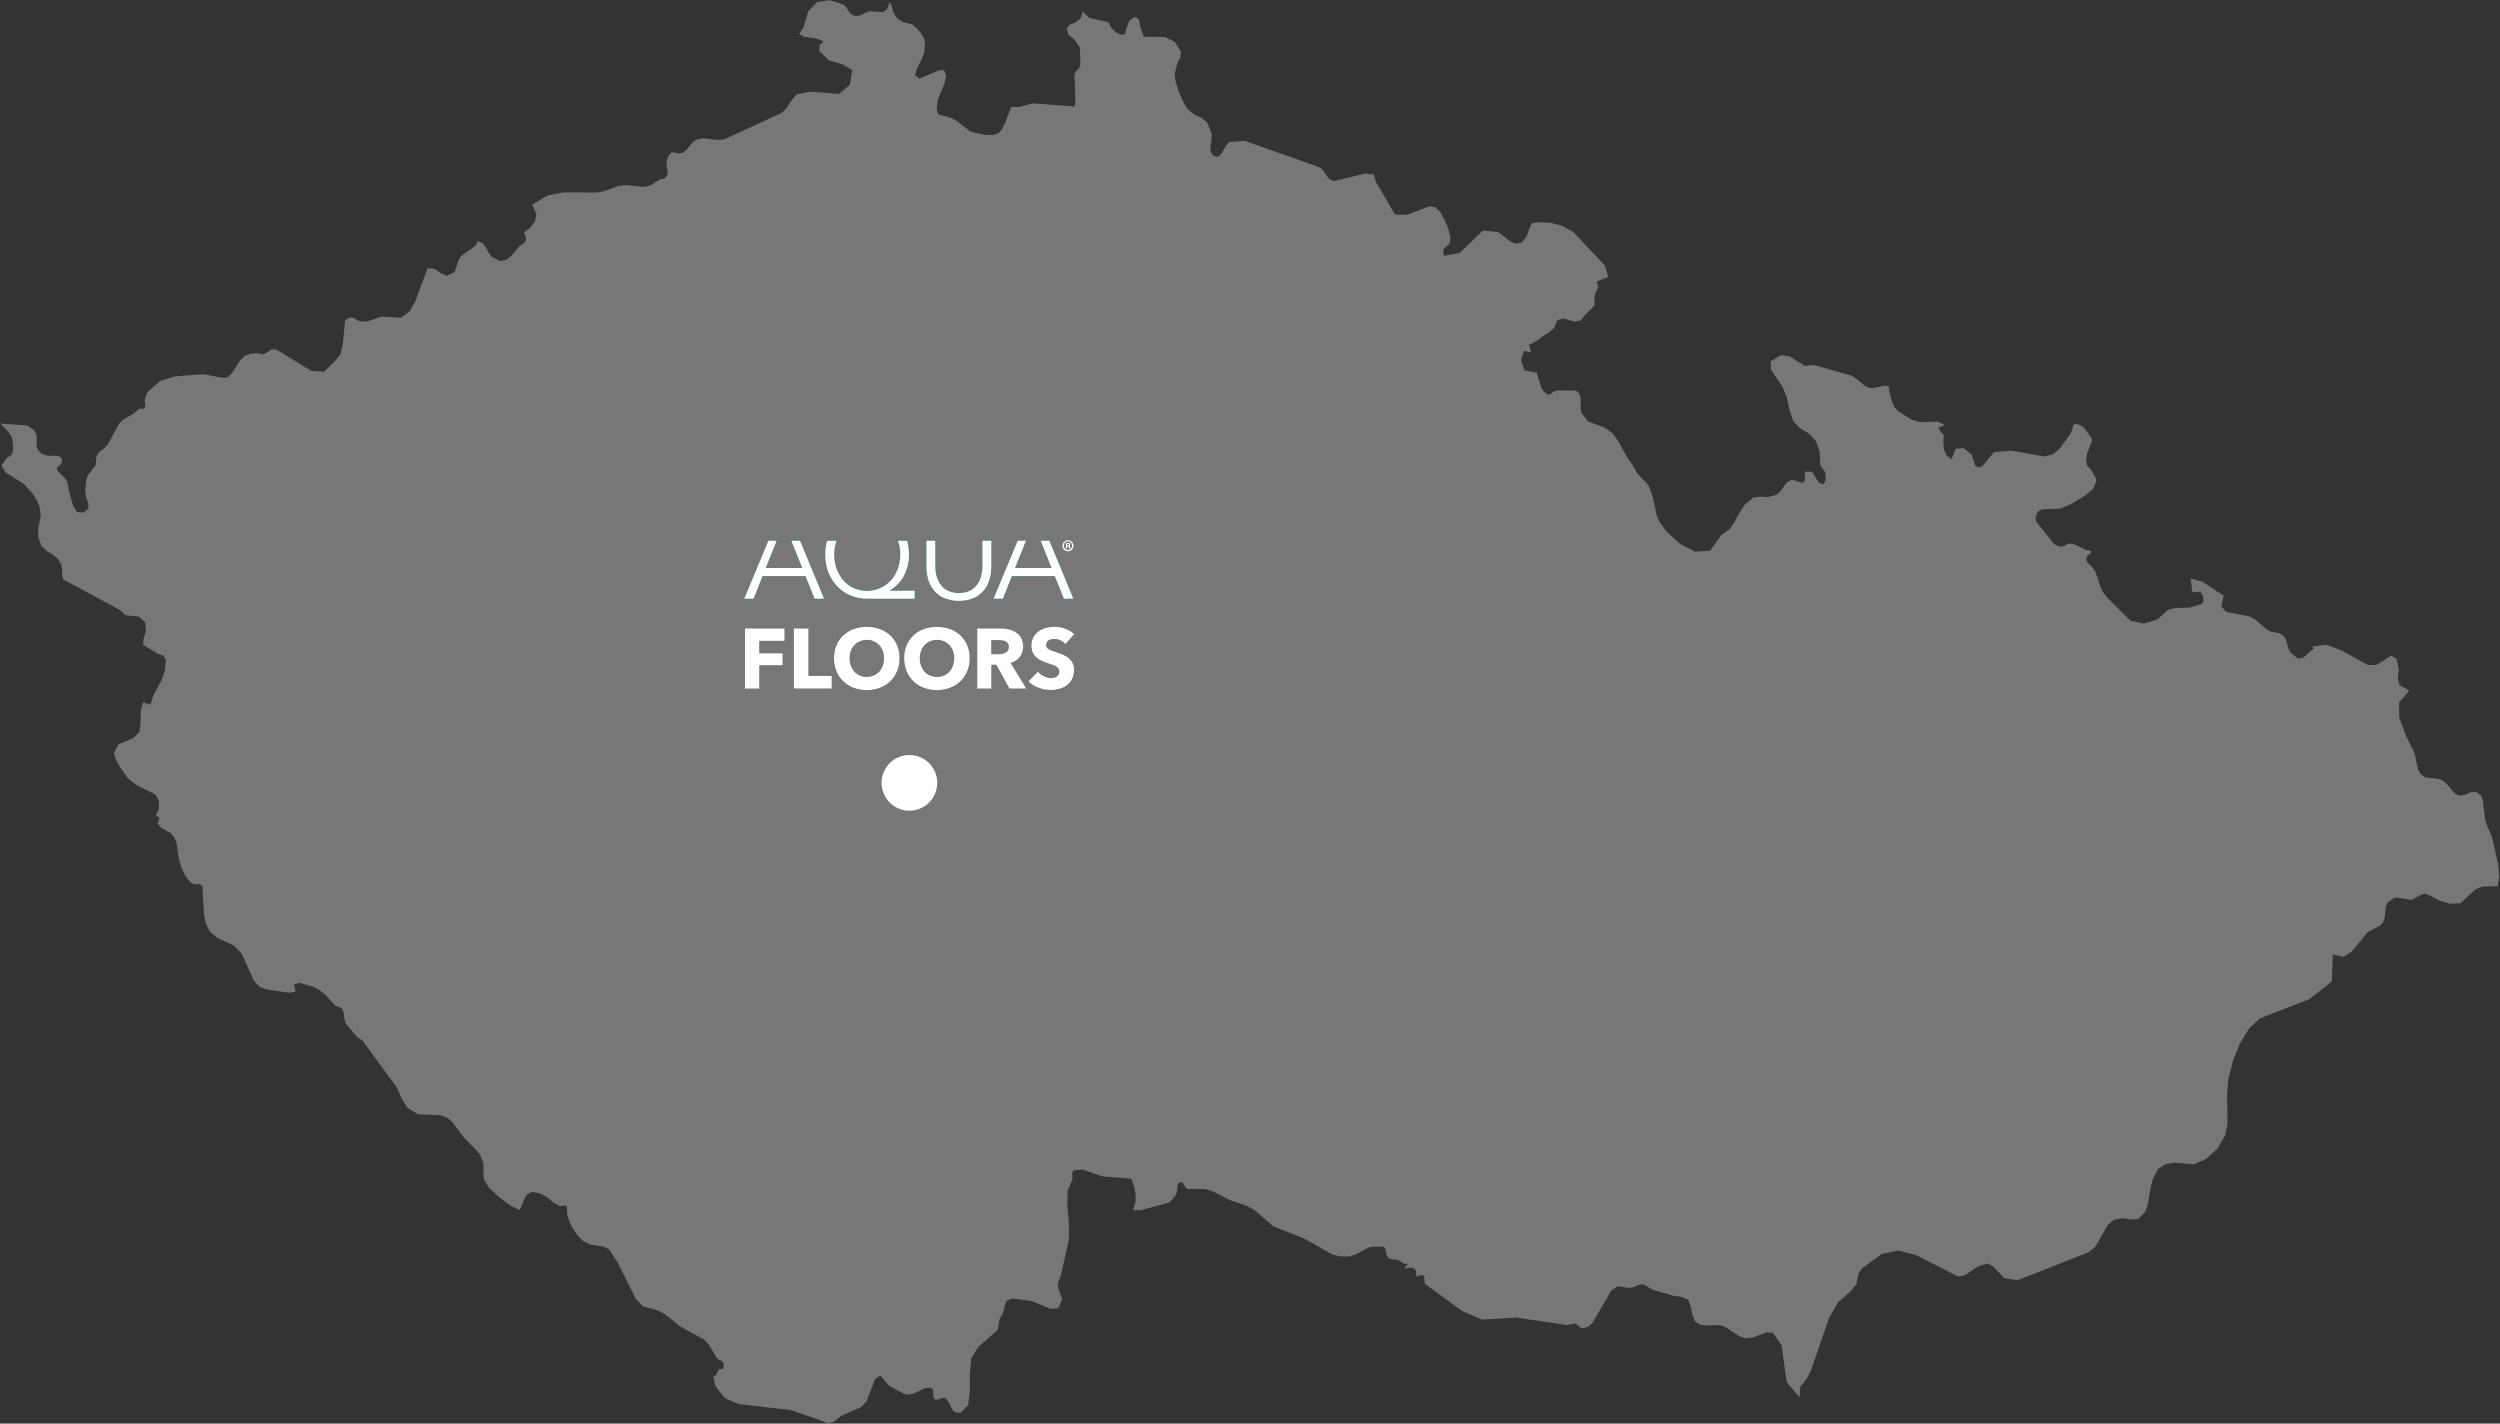 <?xml version="1.0" encoding="UTF-8" standalone="no"?><!DOCTYPE svg PUBLIC "-//W3C//DTD SVG 1.1//EN" "http://www.w3.org/Graphics/SVG/1.1/DTD/svg11.dtd"><svg width="100%" height="100%" viewBox="0 0 1721 980" version="1.1" xmlns="http://www.w3.org/2000/svg" xmlns:xlink="http://www.w3.org/1999/xlink" xml:space="preserve" xmlns:serif="http://www.serif.com/" style="fill-rule:evenodd;clip-rule:evenodd;stroke-linejoin:round;stroke-miterlimit:2;"><rect x="0" y="0" width="1721" height="980" fill="#333333" stroke="none"/><g id="Group_1371"><path id="Path_3306" d="M562.621,1.292l-6.083,6.25l-3.584,11.666l-2.833,4.084l2.958,2l8.625,1.125l5.042,2.083l-0.375,0.833l-2.167,1.459l-0.208,4.25l6.5,6.458l9.375,2.792l6.791,3.916l-1.541,10.084l-7.459,6.375l-19.958,-1.584l-9.125,1.917l-2.75,2.75l-4.667,7.042l-3.083,2.916l-39.667,18.292l-4.916,0.333l-9.292,-1.208l-5,1.083l-2.708,2l-3.917,5l-2.583,1.959l-3.209,0.458l-2.458,-0.75l-2.167,0.083l-2.333,2.875l-1.083,3.917l0.333,3.417l0.583,2.833l-0.083,2.125l-1.75,2.5l-1.458,0.5l-1.542,0.042l-7.333,4.625l-4.584,0.916l-11.708,-1.291l-5.5,0.583l-9.667,3.583l-4.875,0.959l-22.875,-0.167l-11.541,2.208l-10.417,6.292l2.958,6.208l-1,5.417l-3.416,4.417l-4.209,3.208l1.459,3.208l-0.209,2.459l-1.541,1.875l-2.5,1.416l-4.417,5.542l-4.333,3.958l-4.75,1.125l-5.667,-2.75l-1.667,-2.125l-3.583,-6.041l-1.375,-1.542l-3.083,-1.167l-0.709,0.5l-0.125,1.417l-1.541,1.708l-9.542,6.792l-1.417,2.542l-2.666,8.125l-5.334,2.75l-4.25,-1.875l-4.166,-2.917l-4.917,-0.458l-8.458,22.75l-3.667,6.666l-6.292,4.667l-13.416,-0.792l-7.167,2.5l-0.083,0.042l-2.334,0.667l-2.416,0.166l-2.375,-0.166l-2.209,-0.709l-1.958,-1.458l-2.125,-0.458l-2.125,0.541l-2.125,1.417l-1.625,16.333l-1.667,7.25l-3.625,4.292l-5.5,5.5l-2.083,2l-8.666,-0.5l-23.584,-14.417l-2.125,-0.625l-2.292,0.5l-3.583,2.375l-1.542,0.625l-4.583,-0.625l-4.083,0.25l-4.167,1.5l-3.25,3.25l-5.625,8.75l-2.833,2.75l-3.292,0.375l-13.625,-2.5l-19.042,1.459l-10.25,3l-7,6.125l-1.916,1.625l-0.917,2l-0.542,2.041l-0.666,1.792l0.083,0.833l0.333,1.334l0.167,1.541l-0.583,1.5l-1,0.584l-2.292,-0.125l-0.917,0.541l-3,2.75l-7.458,4.209l-2.75,2.708l-7.875,14.375l-2.833,3.042l-2.834,2l-2.083,3.125l-0.708,6.291l-5,6.459l-1.375,3.75l-0.792,7.083l0.792,4.917l1.458,4.25l0,3.541l-3.542,2.584l-4.333,-0.542l-2.583,-4.042l-3.042,-10.958l-0.292,-2.042l-0.416,-2.291l-1.042,-2.584l-1.083,-1.5l-4.459,-4.5l-0.666,-0.916l-0.25,-0.917l0.25,-0.792l0.666,-0.75l0.334,-0.291l0.333,-0.25l0.375,-0.125l0.375,-0.084l1.125,-2.208l0.125,-1.833l-0.875,-1.459l-1.792,-1l-7.291,-0.166l-3.709,-1.167l-2.875,-2.5l-1,-3.083l0.125,-6.834l-1.5,-3.708l-4.916,-3.5l-12.209,-0.875l-6.416,-0.458l5.875,6.166l2.041,3.5l0.917,5.709l-0.458,5.125l-1.709,1.875l-2.625,1.708l-3.208,4.792l2.667,4.75l12.541,7.875l6.25,6.875l2.834,4.416l1.916,4.709l0.75,5.958l-1.791,9.083l0.125,5.917l2.208,6l3.583,3.292l4.084,2.333l3.708,3.208l2.25,3.917l0.542,4.083l0.041,3.584l0.834,2.5l38.458,20.708l0.292,-0l3.875,3.833l9.375,0.959l4.291,4.083l0.625,5.792l-1.75,5.333l-0.291,4.292l10.416,6.166l3.667,1.417l1.583,2.833l-0.791,7.709l-2.084,6.041l-5.833,10.875l-1.875,6.125l-5.083,-1.583l-1.584,5.583l-0.125,8.292l-0.833,6.458l-4.042,4.125l-10.5,4.5l-3,5.959l1.25,4.125l2.667,5.041l5.25,7.584l3.667,3.291l3.916,2.667l8.459,4.083l3.5,1.875l2.125,4.167l0.166,5.208l-2.166,4.834l0.625,0.5l2.041,1l-1.208,3.083l-0.167,0.917l2.584,3.166l6.083,3.334l2.667,3l1.75,4.25l1.166,8.708l1.042,4.583l1.625,4.709l1.625,3.5l2,2.958l2.75,2.917l2.875,0.875l2.708,-0.375l1.917,1.541l0.333,6.584l0.75,12.875l1.25,6.333l2.917,5.667l4.958,4.125l11.709,5.541l5.125,5.334l8.375,18.708l4,4.208l5.041,1.834l15,2.208l4.75,-0.667l-1.125,-5.041l3.459,-1.125l9.75,2.708l4.291,2.292l3.709,3l7.125,7.625l4.458,1.833l1.375,3.167l0.375,3.791l1.125,3.625l8.083,9.709l0.084,0.041l3.125,1.792l23.833,32.5l3.333,7.667l4.084,6.5l7.166,4.25l15.417,0.708l5.083,1.958l3.084,2.709l7.75,10.458l10.791,11.042l2.834,6.75l0.125,10.875l3.666,5.958l7.292,6.875l8.042,5.792l5.958,2.875l2.625,-6.75l2.458,-4.292l3.5,-1.625l1.625,0.375l4.209,0.875l4.5,2.75l4.291,3.458l4.334,2.417l4.625,-0.542l0.625,7.334l2.708,7.041l3.958,6.042l4.334,4.375l4.791,2.25l9.459,1.5l3.583,2l5.917,9.25l12.291,24.583l4.959,5.209l10.25,2.75l4.791,2.625l4.625,3.625l5.584,4.625l17.125,9.458l2.25,2.458l4.208,6.5l1.625,3.167l1.292,1.208l1.75,0.709l1.541,1.041l0.625,2.375l-0.458,2.417l-1.125,0.375l-1.25,-0.25l-0.75,0.583l-1.708,3.584l-1.417,0.541l-0.458,1.125l1.166,5.25l1.125,2.084l4.375,5.5l2.167,1.916l8.625,3.625l36.042,4.084l25.25,8.958l2.458,-0.292l1.958,-0.791l5.125,-4.125l13.209,-5.709l3.958,-4.125l5.75,-15.166l3.708,-2.584l6.084,7.25l10.125,5.334l3,0.708l3.791,-0.833l7.625,-3.709l3.917,-0.333l1.667,1.458l0.291,2.459l0.042,2.541l0.833,1.625l1.959,0.209l3.875,-1.375l1.666,0.375l2.75,3.625l1.5,3.583l1.959,2.5l4.208,0.292l3.958,-3.959l1.125,-1.166l1.292,-10.042l-0.083,-11.792l0.916,-10.416l4.792,-7.834l13.417,-11.791l1.291,-7.375l2.542,-4.542l1,-4.667l1.5,-3.666l3.833,-1.459l13.292,1.834l13.125,5.375l5.167,-0.459l2.916,-6.75l-0.541,-0.708l-1.125,-2.5l-1.084,-3.042l-0.5,-2.458l0.417,-2.667l1.833,-4.916l5.375,-24.209l0.042,-10.708l-1.042,-11.875l0.084,-11l3.458,-8.208l-0.208,-2.084l-0,-1.791l0.375,-1.334l0.833,-0.625l5.542,-0.708l14.166,4.833l19.792,1.625l1.875,5.459l1.083,5.291l-0.125,5.25l-1.666,5.542l5.041,0.125l19.417,-5.25l1.333,-0.875l3.5,-4.25l0.875,-2l0.625,-5.208l1.042,-1.584l1.917,-0.041l1.291,1.625l1.042,1.916l1.292,0.917l11.916,0.125l5.667,1.625l12.208,6.208l11.334,3.834l5.458,3.125l12.583,10.958l5.792,2.25l15.167,5.917l19.75,11.166l5.708,1.375l5.833,0l4.292,-1.375l9.042,-4.791l2.208,-0.542l7.792,-0.042l1.458,1.125l1.042,4.792l1.25,2l1.708,0.708l4.875,0.375l2.792,2.042l1.875,0.875l2.166,-0.125l-2.625,3.458l3.25,-0.75l2.834,0.125l1.916,1.75l0.292,4.084l4.292,-1.125l1.333,1.666l0,2.667l0.375,1.958l25.583,18.667l13.5,5.875l23.5,-1.417l35.584,5.292l0.291,-0.292l5.292,-0.791l3.375,2.791l1.375,0.417l4,-1.125l2.792,-2.625l12.916,-22.208l4.417,-2.959l7.333,1.084l2.667,-0.125l4.583,-2l2.334,-0.334l2.375,0.834l4.333,2.75l15.208,4.458l4.709,0.542l4.875,2l1.958,4.625l0.958,5.583l1.834,4.542l3.333,2.375l4.042,0.708l9.666,-0.375l3.917,1.333l9.167,6.125l4.708,1.75l4.875,-0.625l9.792,-3.5l4.208,0.334l6,8.5l3.5,25.5l8.792,10.25l0.625,-7.292l4.041,-4.917l2.917,-5.375l12.875,-37.208l6.25,-10.667l8.75,-7.625l3.667,-4.625l1.5,-7.291l2.333,-3.584l13.667,-10l11.416,-2.416l12.209,3.208l29,14.75l4.458,-0.833l4.958,-3.292l4.667,-3.042l6.083,-1.791l3.709,1.791l7.791,8.292l9.334,1.417l48.875,-19.334l4.541,-3.708l8.75,-15.208l4.125,-3.417l6.25,-1.083l5.375,0.916l4.875,-0.25l4.667,-4.625l2.083,-5.291l1.959,-12l1.583,-5.75l3.375,-6.75l5.333,-3.459l6.167,-0.958l13.625,1.083l8.458,-3.875l7.5,-7l5.25,-9l1.667,-8.541l-0.333,-17.375l-0.042,-2.334l0.875,-10.416l3.25,-12.75l4.75,-11.917l6.125,-10l7.5,-7.125l34.25,-13.375l9.417,-7.417l6,-4.708l0.625,-18.583l7.416,1.708l5.709,-3.792l10.875,-13.291l8.416,-4.459l2.125,-2.166l1.25,-3.417l0.625,-7.292l1.334,-3.208l5.25,-3.333l11.25,1.666l7.25,-3.833l1.791,-0.333l1.75,0.375l8.375,4.208l7.334,2.25l7.125,-0.375l10.458,-9.625l4.75,-1.833l10.417,-0.292l1.083,-6.542l-0.708,-8.083l-3.667,-16.75l-1.125,-3.583l-2.958,-6.875l-1.167,-3.792l-1.708,-13.542l-1.042,-3.041l-3.833,-2.875l-4,0.666l-3.959,1.75l-3.708,0.334l-3.167,-1.959l-5,-5.916l-3.333,-2.75l-3.625,-1.125l-7.833,-0.709l-3.375,-2.375l-1.625,-2.958l-2.542,-11.458l-6,-12.375l-4.458,-12l-0.084,-10.584l7,-8.125l-6.791,-3.666l-1.125,-4.834l0.666,-6.083l-1.583,-7.167l-3.75,-2.25l-10,6.417l-5.917,0.042l-18.916,-10.459l-9.834,-3.5l-10.25,1.25l0.542,0l0.458,0.209l0.334,0.458l0.291,0.708l-7.083,6.209l-3.708,0.708l-5.042,-4.125l-1.417,-2.667l-1.791,-6.166l-1.084,-2.167l-3,-2.25l-5.958,-1.208l-3,-1.375l-8.042,-6.917l-3.875,-2.167l-16.25,-3.083l-3.291,-3.875l1.625,-7.292l-14.834,-9.75l-3.625,-0.916l-4.25,-1.084l1.125,9l1.334,0.584l2.041,-0.667l2.167,0.083l1.792,2.75l0.458,3.959l-1.292,1.75l-8.291,2.458l-10.209,0.292l-4.625,1.208l-7.5,6.708l-9.25,2.792l-9.25,-2l-16.5,-16.458l-2.833,-3.959l-2,-4.75l-1.375,-4.875l-1.75,-4.375l-2.792,-3.375l-2.416,-2.375l-0.792,-2.291l0.833,-2.167l2.375,-2.042l0.125,-0.291l0.042,-0.292l-0.042,-0.375l-0.125,-0.417l-3.583,-0.75l-6.917,-3.458l-3.333,-0.917l-2.708,0.625l-2.167,1.25l-2.542,0.459l-3.958,-1.792l-12.375,-15.708l-0.5,-2.917l1.833,-4l2.792,-1.417l12.292,-0.458l6.791,-2.708l10.834,-6.5l5.166,-4.459l2.417,-6.041l-4,-7.334l-2.667,-2.708l-0.583,-4l0.5,-3.625l2.75,-7.458l0.583,-1.25l0.167,-1.209l-0.125,-1.041l-0.625,-0.917l-4.708,-6.333l-1.417,-1.334l-4.333,-1.625l-1.667,1.084l-0.625,2.75l-1.417,3.25l-7.541,10.458l-4.375,3.583l-5.875,1.542l-22.75,-4.042l-12.125,1.125l-7.459,9.084l-1.333,0.916l-1.333,0.292l-1.375,-0.333l-1.292,-0.875l-2.375,-7.417l-5.542,-4.5l-5.625,0.417l-2.75,7.291l-3.375,-2.583l-1.791,-4.083l-0.5,-5.042l0.333,-5.167l-1.125,-1l-1.042,-1.125l-0.875,-1.333l-0.708,-1.5l4.667,-1.917l-5.25,-2.25l-11.917,0.375l-6.083,-1.75l-9.042,-5.708l-2.5,-2.75l-1.5,-3.458l-1.583,-5.167l-0.875,-4.333l0.541,-1.125l-3,-0.875l-7.75,1.625l-3.5,-0.084l-3.25,-1.708l-5.916,-5l-2.75,-1.667l-26.125,-7.375l-5.917,0.667l-3.708,-2.292l-7.209,-4.333l-5.791,-0.75l-6.917,4.25l0.042,5.583l8.125,12.042l2.916,7.292l1.875,8.5l2.5,7.75l4.75,4.916l6.209,3.625l4.625,5.125l2.666,7.167l0.417,9.625l3.292,4.417l0.5,5.25l-1.667,3.375l-3.042,-1.167l-2.708,-4.083l-1.167,-2.417l-1.5,-1.042l-3.749,-0.083l-0.667,1.125l0.042,4.792l-0.625,1.458l-2.25,0.167l-4.75,-1.709l-2.209,0.084l-3.041,2.125l-4.25,5.875l-2.417,2.125l-2.833,0.75l-3.125,0.75l-5.084,-0.334l-5.041,0.709l-5.709,4.916l-4.583,6.959l-2.75,5.375l-3.083,4.416l-5.667,4.084l-7.792,10.708l-10.333,0.75l-10.667,-5.542l-8.75,-8.083l-4.5,-5.917l-2.416,-4.958l-2.917,-13.583l-2.75,-7.542l-7.667,-8.042l-3.25,-5.875l-3.666,-5l-6.5,-11.791l-3.667,-5.167l-5.625,-4l-11.333,-4.125l-4.584,-6.042l-0.625,-3.5l0.209,-3.625l-0.167,-3.708l-1.792,-3.708l-2.458,-0.75l-11.583,-0l-2.959,0.916l-1.791,1.625l-1.917,0.375l-3.25,-2.625l-1.208,-2.333l-3.292,-10.292l-8.25,-1.416l-2.417,-7.167l2,-6.333l5.042,1.125l-0.458,-1.209l-1.209,-4.416l1.542,-0.167l2.333,-1.5l1.417,-0.542l3.917,-3.291l4.5,-2.667l3.791,-3.25l1.959,-5.167l4,-1.291l8.125,2.25l4.375,-0.959l2.416,-3.375l5.25,-5.166l2.209,-3.042l-0.709,0.208l-0.041,-2.333l0.375,-3.083l0.374,-2l1.084,-2.334l0.708,-1.125l0,-1.333l-0.958,-3.042l8,-3.291l-2.292,-7.667l-21.667,-23.042l-7.833,-4.458l-8.292,-2.125l-9.25,-0.167l-3.291,0.709l-1.875,4l-1.834,5.125l-3.083,3.958l-4.292,0.958l-3.875,-1.791l-8.041,-6.209l-10.709,-1.125l-15.833,15.334l-10.792,2l-0.541,-1.209l-0.167,-1.25l0.208,-1.291l0.5,-1.292l3.667,-3l0.583,-4.792l-1.375,-5.541l-2.208,-5.417l-3.333,-6.292l-3.417,-3.291l-4.208,-0.625l-15.084,5.666l-7.041,0.209l-1.667,-0.584l-12.833,-22l-0.833,-2.458l-0.542,-2.75l-6.292,-0.625l-21.166,5.125l-2.667,-0.875l-1.875,-1.833l-3.375,-5.167l-2.917,-1.917l-50.875,-17.916l-10.625,0.916l-2.375,2.959l-2.416,4.291l-2.834,3l-0.416,-0.125l-3.167,-1l-1.667,-3.291l0.209,-3.834l0.708,-4.041l-0.083,-3.917l-3.042,-7.542l-3.875,-3.208l-4.625,-2.042l-5.042,-4.083l-2.708,-4.417l-3,-6.666l-2.375,-7.125l-0.792,-5.75l1.792,-7.417l2.208,-4.25l0.25,-3.917l-4.041,-6.625l-6.834,-3.375l-14.5,-0.208l-2.375,-5.958l-1.166,-6.167l-2.959,-1.5l-3.291,2.333l-2.292,5.292l-0,0.042l-0.833,4.083l-2.875,0.625l-3.584,-1.833l-3,-2.959l-2.166,-4l-12.875,-2.833l-4.834,-4.458l-0.708,3.333l-1.167,1.875l-3.666,2.708l-1.459,0.334l-1.416,0.666l-1.292,1.084l-1.125,1.375l-0.042,-0l1.084,4.583l4.125,3.292l3.875,5.708l0.291,11.75l-0.791,2.042l-2.5,2.833l-0.667,1.375l-0.25,2.25l0.125,1.5l0.292,1.125l0.333,14.042l-0.5,3.5l-29.083,-2.167l-9.209,2.583l-5.416,-0.166l-4,10.791l-2.417,4.667l-2.458,2.833l-4.125,1.125l-5.5,-0.208l-9.417,-2.125l-9.708,-7.417l-3.625,-2.041l-8.875,-2.459l-1.209,-3.041l0.875,-7.25l4.292,-10.125l1.458,-5.375l-1.375,-4.584l-3.083,-0.083l-14.042,5.833l-2.958,-2.291l1.417,-4.917l3.041,-5.792l1.959,-4.916l0.458,-6.042l-0.792,-3.958l-1.916,-3.167l-3.084,-3.75l-3.125,-2.5l-6.833,-1.75l-3.167,-2.208l-2.416,-3.292l-0.875,-2.417l-0.584,-2.458l-1.458,-3.417l-2.167,5.584l-2.916,1.5l-9.25,-0.5l-7.084,3.166l-2.833,-0.083l-2.75,-1.5l-1.667,-2.208l-1.333,-2.25l-1.917,-1.75l-9.458,-3.084l-8.5,1.209Z" style="fill:#777;fill-rule:nonzero;"/><circle id="Ellipse_13" cx="626.037" cy="538.917" r="19.167" style="fill:#fff;"/></g><g id="Group_1394"><path id="Path_3345" d="M544.792,372.25l7.5,18.75l-25.167,0l7.5,-18.75l-5.667,0l-16.583,39.875l6.375,0l6.208,-15.583l29.542,-0l6.292,15.583l6.458,0l-16.5,-39.875l-5.958,0Z" style="fill:#00a7c2;fill-rule:nonzero;"/><path id="Path_3346" d="M612.375,406.542c4.292,-2.459 7.75,-6.125 10.042,-10.5c2.25,-4.459 3.416,-9.375 3.333,-14.334c0,-3.166 -0.417,-6.375 -1.25,-9.416l-6.292,-0c1.084,3.041 1.625,6.25 1.584,9.458c-0,3.25 -0.542,6.458 -1.625,9.542c-1.042,2.916 -2.584,5.625 -4.542,7.958c-6.583,7.417 -17.208,9.625 -26.208,5.5c-2.75,-1.292 -5.167,-3.167 -7.125,-5.5c-1.959,-2.375 -3.5,-5.083 -4.459,-7.958c-1.041,-3.042 -1.583,-6.292 -1.583,-9.542c0,-3.208 0.5,-6.417 1.542,-9.458l-6.417,-0c-0.875,3.083 -1.292,6.25 -1.292,9.458c-0.041,4.167 0.709,8.292 2.167,12.167c1.375,3.583 3.417,6.833 6.042,9.625c2.583,2.708 5.708,4.875 9.166,6.333c3.625,1.542 7.542,2.292 11.5,2.25l32.667,-0l0,-5.458l-17.25,-0l-0,-0.125Z" style="fill:#00a7c2;fill-rule:nonzero;"/><path id="Path_3347" d="M676.333,372.25l0,17.083c0,2.375 -0.291,4.709 -0.833,7c-0.5,2.167 -1.458,4.209 -2.75,6.042c-1.292,1.792 -3.042,3.25 -5,4.292c-4.875,2.166 -10.458,2.166 -15.333,-0c-2,-1 -3.709,-2.459 -5,-4.292c-1.292,-1.833 -2.209,-3.875 -2.75,-6.042c-0.584,-2.291 -0.834,-4.625 -0.834,-7l0,-17.083l-6.083,0l-0,17.75c0.042,2.625 0.333,5.25 0.958,7.833c0.625,2.75 1.834,5.375 3.5,7.667c1.792,2.458 4.125,4.417 6.834,5.833c7.041,3.084 15,3.084 22.041,0c2.709,-1.375 5.042,-3.375 6.875,-5.833c1.667,-2.292 2.834,-4.917 3.5,-7.667c0.625,-2.583 0.959,-5.208 0.959,-7.833l-0,-17.75l-6.084,0Z" style="fill:#00a7c2;fill-rule:nonzero;"/><path id="Path_3348" d="M716.417,372.25l7.5,18.75l-25.167,0l7.5,-18.75l-5.667,0l-16.583,39.875l6.375,0l6.208,-15.583l29.542,-0l6.292,15.583l6.458,0l-16.5,-39.875l-5.958,0Z" style="fill:#00a7c2;fill-rule:nonzero;"/><path id="Path_3349" d="M522.708,441.167l0,8.541l16.042,0l0,8.25l-16.042,0l0,16.084l-9.875,-0l0,-41.417l27.25,-0l0,8.542l-17.375,-0Z" style="fill:#464545;fill-rule:nonzero;"/><path id="Path_3350" d="M546.5,474.042l0,-41.417l10.042,0l-0,32.667l16.041,-0l0,8.708l-26.083,-0l0,0.042Z" style="fill:#464545;fill-rule:nonzero;"/><path id="Path_3351" d="M608.542,453.125c-0,-1.708 -0.292,-3.417 -0.875,-5.042c-0.542,-1.5 -1.375,-2.833 -2.417,-4c-1.042,-1.125 -2.333,-2.041 -3.75,-2.625c-1.542,-0.666 -3.167,-1 -4.833,-0.958c-3.209,-0.042 -6.334,1.25 -8.542,3.583c-1.083,1.167 -1.917,2.5 -2.417,4c-1.125,3.292 -1.125,6.917 0.042,10.209c0.542,1.5 1.375,2.875 2.417,4.083c1.041,1.125 2.291,2.042 3.708,2.667c3.083,1.291 6.542,1.291 9.583,-0c1.417,-0.625 2.709,-1.542 3.75,-2.667c1.084,-1.167 1.917,-2.583 2.459,-4.083c0.583,-1.625 0.916,-3.417 0.875,-5.167m10.708,-0c0.042,3.083 -0.542,6.125 -1.708,8.958c-1.084,2.625 -2.667,5 -4.709,6.959c-2.041,1.958 -4.5,3.458 -7.166,4.458c-5.792,2.125 -12.167,2.125 -18,-0c-2.667,-1 -5.084,-2.5 -7.125,-4.458c-2.042,-1.959 -3.625,-4.334 -4.709,-6.959c-1.166,-2.833 -1.75,-5.916 -1.708,-8.958c-0.042,-3.083 0.542,-6.125 1.708,-8.958c1.084,-2.584 2.667,-4.917 4.709,-6.792c2.041,-1.917 4.5,-3.375 7.125,-4.333c5.833,-2.042 12.166,-2.042 18,-0c2.666,0.958 5.083,2.416 7.166,4.333c2.042,1.917 3.625,4.25 4.709,6.792c1.166,2.833 1.75,5.875 1.708,8.958" style="fill:#464545;fill-rule:nonzero;"/><path id="Path_3352" d="M656.875,453.125c0,-1.708 -0.292,-3.417 -0.875,-5.042c-0.542,-1.5 -1.375,-2.833 -2.417,-4c-1.041,-1.125 -2.333,-2.041 -3.75,-2.625c-1.541,-0.666 -3.166,-1 -4.833,-0.958c-3.208,-0.042 -6.333,1.25 -8.542,3.583c-1.083,1.167 -1.916,2.5 -2.416,4c-1.125,3.292 -1.125,6.917 0.041,10.209c0.542,1.5 1.375,2.875 2.417,4.083c1.042,1.125 2.292,2.042 3.708,2.667c3.084,1.291 6.542,1.291 9.584,-0c1.416,-0.625 2.708,-1.542 3.75,-2.667c1.083,-1.167 1.916,-2.583 2.458,-4.083c0.583,-1.625 0.875,-3.417 0.875,-5.167m10.667,-0c0.041,3.083 -0.542,6.125 -1.709,8.958c-1.083,2.625 -2.666,5 -4.708,6.959c-2.042,1.958 -4.5,3.458 -7.167,4.458c-5.791,2.125 -12.166,2.125 -18,-0c-2.666,-1 -5.083,-2.5 -7.125,-4.458c-2.041,-1.959 -3.625,-4.334 -4.708,-6.959c-1.167,-2.833 -1.75,-5.916 -1.708,-8.958c-0.042,-3.083 0.541,-6.125 1.708,-8.958c1.083,-2.584 2.667,-4.917 4.708,-6.792c2.042,-1.917 4.5,-3.375 7.125,-4.333c5.834,-2.042 12.167,-2.042 18,-0c2.667,0.958 5.084,2.416 7.167,4.333c2.042,1.917 3.625,4.25 4.708,6.792c1.167,2.833 1.75,5.875 1.709,8.958" style="fill:#464545;fill-rule:nonzero;"/><path id="Path_3353" d="M694.458,445.292c0.042,-0.834 -0.166,-1.667 -0.625,-2.375c-0.416,-0.584 -0.958,-1.084 -1.583,-1.417c-0.667,-0.333 -1.417,-0.583 -2.167,-0.667c-0.75,-0.125 -1.541,-0.166 -2.333,-0.166l-5.333,-0l-0,9.666l4.75,0c0.833,0 1.708,-0.083 2.541,-0.208c0.834,-0.125 1.625,-0.375 2.334,-0.75c1.583,-0.708 2.541,-2.333 2.416,-4.083m0.417,28.708l-9,-16.417l-3.417,0l0,16.459l-9.75,-0l0,-41.417l15.792,-0c1.958,-0 3.917,0.208 5.833,0.625c1.792,0.375 3.542,1.083 5.084,2.083c1.5,0.959 2.75,2.292 3.583,3.875c0.958,1.834 1.417,3.875 1.333,5.959c0.084,2.541 -0.708,5.041 -2.291,7.083c-1.625,2 -3.834,3.417 -6.334,4.083l10.834,17.709l-11.667,-0.042Z" style="fill:#464545;fill-rule:nonzero;"/><path id="Path_3354" d="M733.333,443.375c-0.916,-1.125 -2.041,-2 -3.375,-2.583c-1.25,-0.625 -2.625,-0.959 -4,-0.959c-0.666,0 -1.333,0.042 -2,0.167c-0.666,0.125 -1.291,0.333 -1.833,0.667c-0.542,0.333 -1,0.75 -1.375,1.291c-0.375,0.584 -0.583,1.292 -0.542,2c-0.041,0.625 0.125,1.209 0.417,1.75c0.333,0.5 0.75,0.917 1.292,1.209c0.625,0.375 1.333,0.708 2,0.958c0.791,0.292 1.666,0.583 2.625,0.917c1.416,0.458 2.875,1 4.375,1.541c1.5,0.542 2.875,1.292 4.166,2.25c1.25,0.959 2.292,2.125 3.084,3.459c0.875,1.583 1.291,3.375 1.208,5.166c0.042,2.125 -0.375,4.25 -1.333,6.167c-0.834,1.667 -2.042,3.167 -3.542,4.292c-1.542,1.166 -3.25,2 -5.083,2.5c-1.917,0.541 -3.917,0.833 -5.917,0.833c-2.917,0 -5.833,-0.5 -8.583,-1.542c-2.625,-0.916 -4.959,-2.416 -6.917,-4.416l6.542,-6.667c1.083,1.333 2.458,2.375 4,3.125c1.541,0.792 3.208,1.25 4.958,1.25c0.708,0 1.458,-0.083 2.167,-0.25c0.666,-0.125 1.291,-0.417 1.833,-0.75c0.542,-0.333 0.958,-0.833 1.25,-1.417c0.333,-0.666 0.5,-1.375 0.458,-2.083c0.042,-0.708 -0.166,-1.417 -0.583,-2c-0.458,-0.583 -1,-1.125 -1.667,-1.5c-0.833,-0.5 -1.75,-0.917 -2.708,-1.208c-1.083,-0.375 -2.292,-0.75 -3.667,-1.209c-1.333,-0.416 -2.625,-0.958 -3.875,-1.541c-1.25,-0.584 -2.375,-1.334 -3.375,-2.25c-1,-0.959 -1.833,-2.084 -2.416,-3.334c-0.625,-1.5 -0.959,-3.125 -0.917,-4.75c-0.042,-2.041 0.417,-4.083 1.417,-5.916c0.916,-1.625 2.166,-3 3.666,-4.042c1.584,-1.083 3.292,-1.833 5.125,-2.292c1.875,-0.5 3.834,-0.75 5.792,-0.75c2.458,0 4.875,0.459 7.167,1.292c2.375,0.833 4.541,2.125 6.416,3.792l-6.25,6.833Z" style="fill:#464545;fill-rule:nonzero;"/><path id="Path_3355" d="M544.792,372.25l7.5,18.75l-25.167,0l7.5,-18.75l-5.667,0l-16.583,39.875l6.375,0l6.208,-15.583l29.542,-0l6.292,15.583l6.458,0l-16.5,-39.875l-5.958,0Z" style="fill:#fff;fill-rule:nonzero;"/><path id="Path_3356" d="M612.375,406.542c4.292,-2.459 7.75,-6.125 10.042,-10.5c2.25,-4.459 3.416,-9.375 3.333,-14.334c0,-3.166 -0.417,-6.375 -1.25,-9.416l-6.292,-0c1.084,3.041 1.625,6.25 1.584,9.458c-0,3.25 -0.542,6.458 -1.625,9.542c-1.042,2.916 -2.584,5.625 -4.542,7.958c-6.583,7.417 -17.208,9.625 -26.208,5.5c-2.75,-1.292 -5.167,-3.167 -7.125,-5.5c-1.959,-2.375 -3.5,-5.083 -4.459,-7.958c-1.041,-3.042 -1.583,-6.292 -1.583,-9.542c0,-3.208 0.5,-6.417 1.542,-9.458l-6.417,-0c-0.875,3.083 -1.292,6.25 -1.292,9.458c-0.041,4.167 0.709,8.292 2.167,12.167c1.375,3.583 3.417,6.833 6.042,9.625c2.583,2.708 5.708,4.875 9.166,6.333c3.625,1.542 7.542,2.292 11.5,2.25l32.667,-0l0,-5.458l-17.25,-0l-0,-0.125Z" style="fill:#fff;fill-rule:nonzero;"/><path id="Path_3357" d="M676.333,372.25l0,17.083c0,2.375 -0.291,4.709 -0.833,7c-0.5,2.167 -1.458,4.209 -2.75,6.042c-1.292,1.792 -3.042,3.25 -5,4.292c-4.875,2.166 -10.458,2.166 -15.333,-0c-2,-1 -3.709,-2.459 -5,-4.292c-1.292,-1.833 -2.209,-3.875 -2.75,-6.042c-0.584,-2.291 -0.834,-4.625 -0.834,-7l0,-17.083l-6.083,0l-0,17.75c0.042,2.625 0.333,5.25 0.958,7.833c0.625,2.75 1.834,5.375 3.5,7.667c1.792,2.458 4.125,4.417 6.834,5.833c7.041,3.084 15,3.084 22.041,0c2.709,-1.375 5.042,-3.375 6.875,-5.833c1.667,-2.292 2.834,-4.917 3.5,-7.667c0.625,-2.583 0.959,-5.208 0.959,-7.833l-0,-17.75l-6.084,0Z" style="fill:#fff;fill-rule:nonzero;"/><path id="Path_3358" d="M716.417,372.25l7.5,18.75l-25.167,0l7.5,-18.75l-5.667,0l-16.583,39.875l6.375,0l6.208,-15.583l29.542,-0l6.292,15.583l6.458,0l-16.5,-39.875l-5.958,0Z" style="fill:#fff;fill-rule:nonzero;"/><path id="Path_3359" d="M522.708,441.167l0,8.541l16.042,0l0,8.25l-16.042,0l0,16.084l-9.875,-0l0,-41.417l27.25,-0l0,8.542l-17.375,-0Z" style="fill:#fff;fill-rule:nonzero;"/><path id="Path_3360" d="M546.5,474.042l0,-41.417l10.042,0l-0,32.667l16.041,-0l0,8.708l-26.083,-0l0,0.042Z" style="fill:#fff;fill-rule:nonzero;"/><path id="Path_3361" d="M608.542,453.125c-0,-1.708 -0.292,-3.417 -0.875,-5.042c-0.542,-1.5 -1.375,-2.833 -2.417,-4c-1.042,-1.125 -2.333,-2.041 -3.75,-2.625c-1.542,-0.666 -3.167,-1 -4.833,-0.958c-3.209,-0.042 -6.334,1.25 -8.542,3.583c-1.083,1.167 -1.917,2.5 -2.417,4c-1.125,3.292 -1.125,6.917 0.042,10.209c0.542,1.5 1.375,2.875 2.417,4.083c1.041,1.125 2.291,2.042 3.708,2.667c3.083,1.291 6.542,1.291 9.583,-0c1.417,-0.625 2.709,-1.542 3.75,-2.667c1.084,-1.167 1.917,-2.583 2.459,-4.083c0.583,-1.625 0.916,-3.417 0.875,-5.167m10.708,-0c0.042,3.083 -0.542,6.125 -1.708,8.958c-1.084,2.625 -2.667,5 -4.709,6.959c-2.041,1.958 -4.5,3.458 -7.166,4.458c-5.792,2.125 -12.167,2.125 -18,-0c-2.667,-1 -5.084,-2.5 -7.125,-4.458c-2.042,-1.959 -3.625,-4.334 -4.709,-6.959c-1.166,-2.833 -1.75,-5.916 -1.708,-8.958c-0.042,-3.083 0.542,-6.125 1.708,-8.958c1.084,-2.584 2.667,-4.917 4.709,-6.792c2.041,-1.917 4.5,-3.375 7.125,-4.333c5.833,-2.042 12.166,-2.042 18,-0c2.666,0.958 5.083,2.416 7.166,4.333c2.042,1.917 3.625,4.25 4.709,6.792c1.166,2.833 1.75,5.875 1.708,8.958" style="fill:#fff;fill-rule:nonzero;"/><path id="Path_3362" d="M656.875,453.125c0,-1.708 -0.292,-3.417 -0.875,-5.042c-0.542,-1.5 -1.375,-2.833 -2.417,-4c-1.041,-1.125 -2.333,-2.041 -3.75,-2.625c-1.541,-0.666 -3.166,-1 -4.833,-0.958c-3.208,-0.042 -6.333,1.25 -8.542,3.583c-1.083,1.167 -1.916,2.5 -2.416,4c-1.125,3.292 -1.125,6.917 0.041,10.209c0.542,1.5 1.375,2.875 2.417,4.083c1.042,1.125 2.292,2.042 3.708,2.667c3.084,1.291 6.542,1.291 9.584,-0c1.416,-0.625 2.708,-1.542 3.75,-2.667c1.083,-1.167 1.916,-2.583 2.458,-4.083c0.583,-1.625 0.875,-3.417 0.875,-5.167m10.667,-0c0.041,3.083 -0.542,6.125 -1.709,8.958c-1.083,2.625 -2.666,5 -4.708,6.959c-2.042,1.958 -4.5,3.458 -7.167,4.458c-5.791,2.125 -12.166,2.125 -18,-0c-2.666,-1 -5.083,-2.5 -7.125,-4.458c-2.041,-1.959 -3.625,-4.334 -4.708,-6.959c-1.167,-2.833 -1.75,-5.916 -1.708,-8.958c-0.042,-3.083 0.541,-6.125 1.708,-8.958c1.083,-2.584 2.667,-4.917 4.708,-6.792c2.042,-1.917 4.5,-3.375 7.125,-4.333c5.834,-2.042 12.167,-2.042 18,-0c2.667,0.958 5.084,2.416 7.167,4.333c2.042,1.917 3.625,4.25 4.708,6.792c1.167,2.833 1.75,5.875 1.709,8.958" style="fill:#fff;fill-rule:nonzero;"/><path id="Path_3363" d="M694.458,445.292c0.042,-0.834 -0.166,-1.667 -0.625,-2.375c-0.416,-0.584 -0.958,-1.084 -1.583,-1.417c-0.667,-0.333 -1.417,-0.583 -2.167,-0.667c-0.75,-0.125 -1.541,-0.166 -2.333,-0.166l-5.333,-0l-0,9.666l4.75,0c0.833,0 1.708,-0.083 2.541,-0.208c0.834,-0.125 1.625,-0.375 2.334,-0.75c1.583,-0.708 2.541,-2.333 2.416,-4.083m0.417,28.708l-9,-16.417l-3.417,0l0,16.459l-9.75,-0l0,-41.417l15.792,-0c1.958,-0 3.917,0.208 5.833,0.625c1.792,0.375 3.542,1.083 5.084,2.083c1.5,0.959 2.75,2.292 3.583,3.875c0.958,1.834 1.417,3.875 1.333,5.959c0.084,2.541 -0.708,5.041 -2.291,7.083c-1.625,2 -3.834,3.417 -6.334,4.083l10.834,17.709l-11.667,-0.042Z" style="fill:#fff;fill-rule:nonzero;"/><path id="Path_3364" d="M733.333,443.375c-0.916,-1.125 -2.041,-2 -3.375,-2.583c-1.25,-0.625 -2.625,-0.959 -4,-0.959c-0.666,0 -1.333,0.042 -2,0.167c-0.666,0.125 -1.291,0.333 -1.833,0.667c-0.542,0.333 -1,0.75 -1.375,1.291c-0.375,0.584 -0.583,1.292 -0.542,2c-0.041,0.625 0.125,1.209 0.417,1.75c0.333,0.5 0.75,0.917 1.292,1.209c0.625,0.375 1.333,0.708 2,0.958c0.791,0.292 1.666,0.583 2.625,0.917c1.416,0.458 2.875,1 4.375,1.541c1.5,0.542 2.875,1.292 4.166,2.25c1.25,0.959 2.292,2.125 3.084,3.459c0.875,1.583 1.291,3.375 1.208,5.166c0.042,2.125 -0.375,4.25 -1.333,6.167c-0.834,1.667 -2.042,3.167 -3.542,4.292c-1.542,1.166 -3.25,2 -5.083,2.5c-1.917,0.541 -3.917,0.833 -5.917,0.833c-2.917,0 -5.833,-0.5 -8.583,-1.542c-2.625,-0.916 -4.959,-2.416 -6.917,-4.416l6.542,-6.667c1.083,1.333 2.458,2.375 4,3.125c1.541,0.792 3.208,1.25 4.958,1.25c0.708,0 1.458,-0.083 2.167,-0.25c0.666,-0.125 1.291,-0.417 1.833,-0.75c0.542,-0.333 0.958,-0.833 1.25,-1.417c0.333,-0.666 0.5,-1.375 0.458,-2.083c0.042,-0.708 -0.166,-1.417 -0.583,-2c-0.458,-0.583 -1,-1.125 -1.667,-1.5c-0.833,-0.5 -1.75,-0.917 -2.708,-1.208c-1.083,-0.375 -2.292,-0.75 -3.667,-1.209c-1.333,-0.416 -2.625,-0.958 -3.875,-1.541c-1.25,-0.584 -2.375,-1.334 -3.375,-2.25c-1,-0.959 -1.833,-2.084 -2.416,-3.334c-0.625,-1.5 -0.959,-3.125 -0.917,-4.75c-0.042,-2.041 0.417,-4.083 1.417,-5.916c0.916,-1.625 2.166,-3 3.666,-4.042c1.584,-1.083 3.292,-1.833 5.125,-2.292c1.875,-0.5 3.834,-0.75 5.792,-0.75c2.458,0 4.875,0.459 7.167,1.292c2.375,0.833 4.541,2.125 6.416,3.792l-6.25,6.833Z" style="fill:#fff;fill-rule:nonzero;"/><path id="Path_3400" d="M738.958,375.625c0.042,2.083 -1.583,3.833 -3.666,3.875c-2.084,0.042 -3.834,-1.583 -3.875,-3.667c-0.042,-2.083 1.583,-3.833 3.666,-3.875l0.125,0c2.042,-0.041 3.709,1.625 3.75,3.667m-6.625,0c-0.041,1.583 1.209,2.917 2.792,2.917l0.083,-0c1.542,-0 2.792,-1.292 2.792,-2.834l0,-0.083c0.042,-1.583 -1.167,-2.875 -2.75,-2.917c-1.583,-0.041 -2.875,1.167 -2.917,2.75l0,0.167m2.25,1.917l-0.833,-0l0,-3.667c0.458,-0.083 0.958,-0.125 1.417,-0.125c0.458,-0.042 0.875,0.042 1.25,0.292c0.25,0.166 0.375,0.458 0.375,0.791c-0.042,0.417 -0.334,0.792 -0.75,0.875l-0,0.042c0.375,0.125 0.541,0.417 0.666,0.875c0.042,0.333 0.125,0.625 0.25,0.917l-0.916,-0c-0.167,-0.292 -0.25,-0.584 -0.292,-0.917c-0.083,-0.375 -0.292,-0.542 -0.75,-0.542l-0.417,0l0,1.459Zm0.042,-2.084l0.417,0c0.458,0 0.833,-0.166 0.833,-0.541c0,-0.334 -0.25,-0.542 -0.792,-0.542c-0.166,0 -0.333,0 -0.458,0.042l0,1.041Z" style="fill:#fff;fill-rule:nonzero;"/></g></svg>